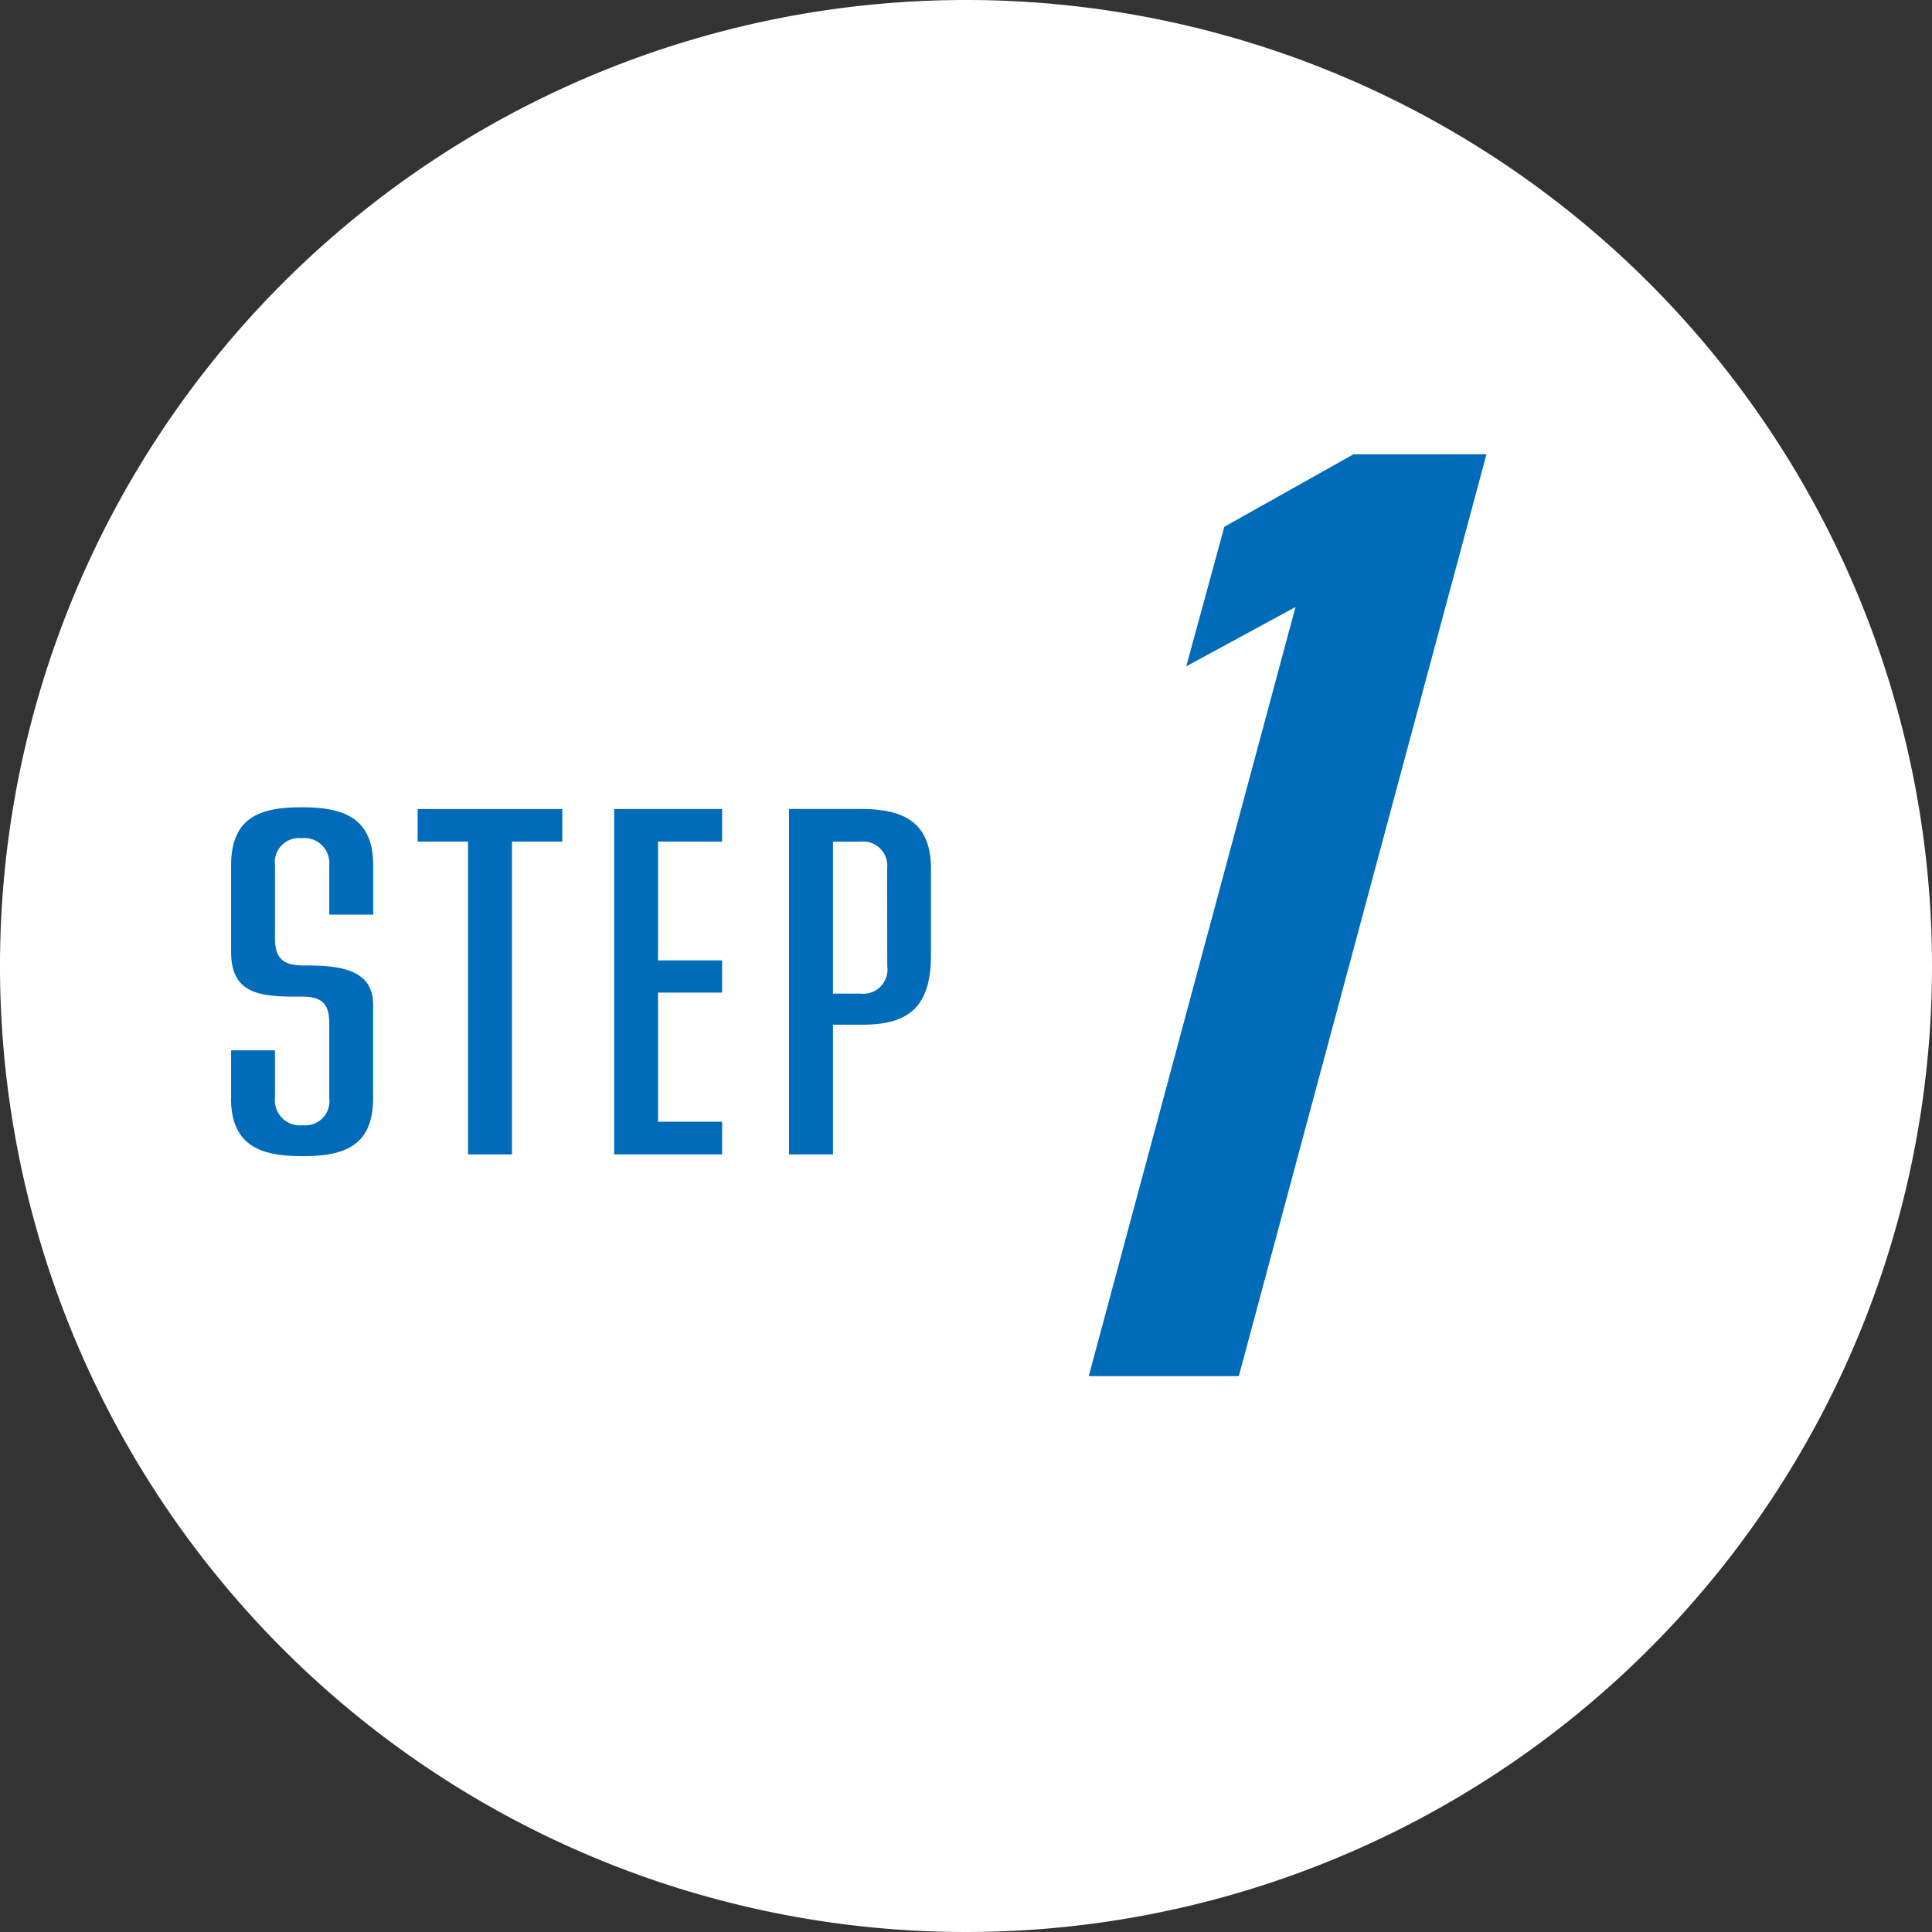 <svg xmlns="http://www.w3.org/2000/svg" xmlns:xlink="http://www.w3.org/1999/xlink" width="40" height="40" viewBox="0 0 40 40"><rect x="0" y="0" width="40" height="40" fill="#333333" stroke="none"/><defs><clipPath id="a"><rect width="40" height="40" fill="none"/></clipPath></defs><g transform="translate(0 0)"><g transform="translate(0 0)" clip-path="url(#a)"><path d="M40,20A20,20,0,1,1,20,0,20,20,0,0,1,40,20" transform="translate(0 0)" fill="#fff"/><path d="M2.809,15.836v-.991h.908v.991a.518.518,0,0,0,.572.56.5.5,0,0,0,.552-.56V14.293c0-.356-.1-.56-.552-.56h-.1c-.758,0-1.38-.043-1.38-.92v-1.8c0-1.022.644-1.2,1.46-1.2s1.482.182,1.482,1.2v1.022h-.91V11.013a.517.517,0,0,0-.572-.56.5.5,0,0,0-.552.56v1.513c0,.409.165.552.552.562h.1c.787,0,1.38.123,1.38.816v1.932c0,1.022-.644,1.2-1.462,1.2s-1.48-.182-1.48-1.2" transform="translate(1.976 6.901)" fill="#006bb8"/><path d="M8.071,10.507H7.029v6.477h-.91V10.507H5.076V9.833H8.071Z" transform="translate(3.571 6.917)" fill="#006bb8"/><path d="M8.373,10.507v2.46H9.7v.666H8.373v2.675H9.7v.676H7.465V9.833H9.7v.675Z" transform="translate(5.251 6.917)" fill="#006bb8"/><path d="M12.529,11.069v1.778c0,1.022-.4,1.451-1.409,1.451H10.5v2.686H9.589V9.832h1.48c.816,0,1.46.215,1.46,1.237m-.908,0a.5.5,0,0,0-.552-.56H10.5v3.146h.572a.5.5,0,0,0,.552-.564Z" transform="translate(6.746 6.917)" fill="#006bb8"/><path d="M21.467,5.521,16.339,24.608H13.232L17.513,8.684,15.251,9.911l.789-2.889,2.673-1.5Z" transform="translate(9.309 3.884)" fill="#006bb8"/></g></g></svg>